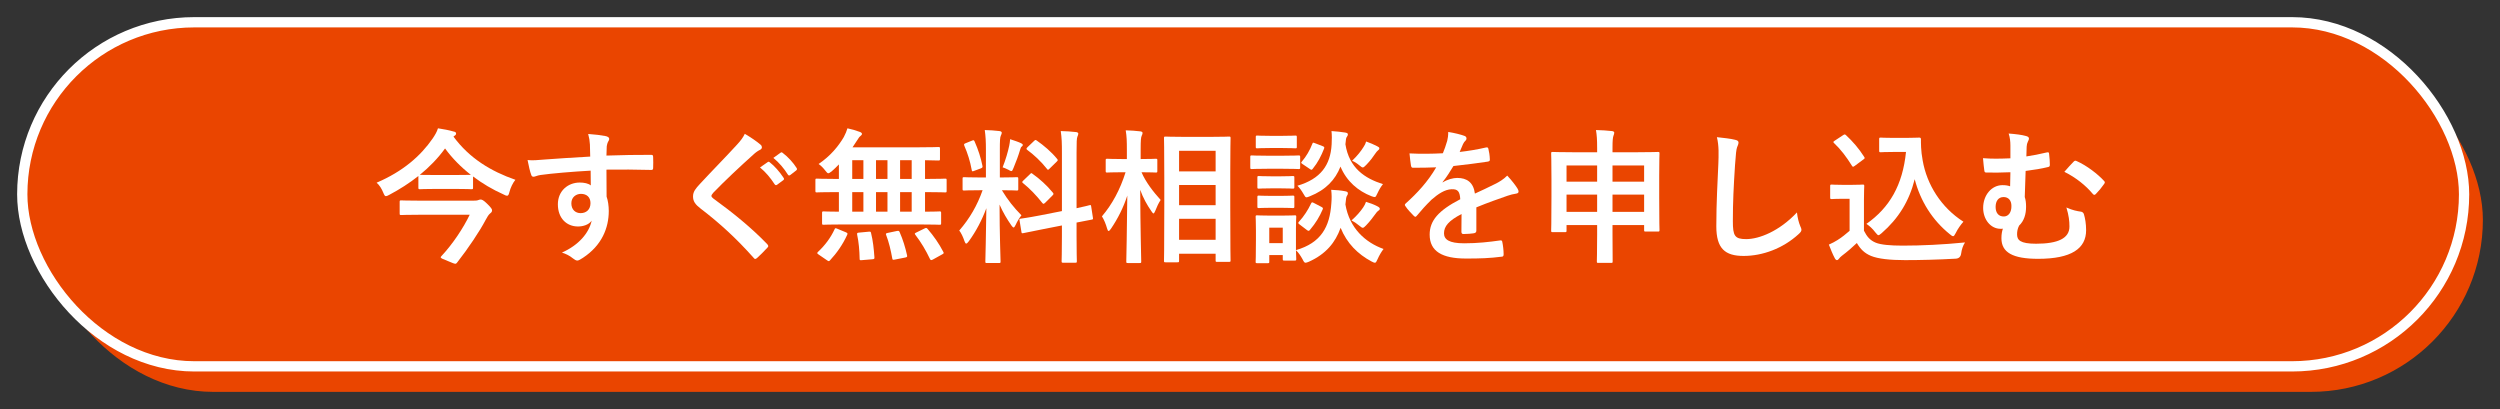 <?xml version="1.0" encoding="UTF-8"?>
<svg id="_レイヤー_1" xmlns="http://www.w3.org/2000/svg" width="145.97mm" height="23.88mm" xmlns:xlink="http://www.w3.org/1999/xlink" version="1.1" viewBox="0 0 413.773 67.691">
  <rect x="0" y="0" width="413.773" height="67.691" fill="#333333" stroke="none"/>
  <!-- Generator: Adobe Illustrator 29.2.1, SVG Export Plug-In . SVG Version: 2.1.0 Build 116)  -->
  <rect x="6.797" y="7.908" width="404.142" height="56.949" rx="28.474" ry="28.474" fill="#ea4500"/>
  <rect x="3.685" y="3.685" width="404.142" height="56.949" rx="28.474" ry="28.474" fill="#ea4500" stroke="#fff" stroke-miterlimit="10" stroke-width="1.701"/>
  <g>
    <path d="M75.052,22.604c2.641,3.601,6.24,5.761,10.249,7.152-.433.528-.815,1.344-.983,2.017-.121.456-.192.624-.408.624-.121,0-.312-.072-.576-.217-1.824-.815-3.528-1.823-5.041-2.976v1.848c0,.24-.023.265-.264.265-.145,0-.721-.048-2.592-.048h-3.337c-1.849,0-2.424.048-2.567.048-.265,0-.289-.024-.289-.265v-1.92c-1.488,1.176-3.096,2.208-4.824,3.12-.264.145-.432.216-.552.216-.168,0-.265-.168-.433-.575-.264-.648-.623-1.249-1.104-1.656,4.368-1.872,7.272-4.417,9.265-7.297.408-.601.72-1.128.888-1.704.937.144,1.849.312,2.568.528.288.048.432.144.432.336,0,.144-.071.264-.239.359l-.192.145ZM69.676,35.541c-2.329,0-3.12.049-3.265.049-.24,0-.264-.024-.264-.288v-1.872c0-.24.023-.265.264-.265.145,0,.936.048,3.265.048h8.641c.407,0,.672-.023.84-.096.144-.048.265-.096.36-.096.24,0,.456.071,1.08.672.792.768.84.96.84,1.104,0,.24-.072.337-.312.528-.264.216-.455.528-.791,1.152-.889,1.704-2.833,4.633-4.682,6.984-.096.12-.168.192-.287.192-.192,0-.504-.145-1.2-.433-.912-.359-1.224-.479-1.224-.647,0-.048.047-.12.144-.216,1.849-1.969,3.624-4.657,4.656-6.817h-8.064ZM69.533,28.94c.144,0,.719.024,2.567.024h3.337c1.632,0,2.256-.024,2.496-.024-1.656-1.296-3.097-2.76-4.272-4.368-1.2,1.656-2.616,3.097-4.177,4.368h.049Z" fill="#fff"/>
    <path d="M97.636,23.925c-.048-.696-.096-1.032-.288-1.753,1.08.072,2.232.217,2.809.336.407.072.672.24.672.456,0,.192-.071.312-.216.553-.072.144-.145.384-.192.696-.024.312-.024.624-.048,1.536,2.592-.097,5.064-.12,7.369-.12.287,0,.336.048.359.359.024.601.024,1.225,0,1.824,0,.265-.119.336-.408.312-2.496-.072-4.824-.072-7.32-.048,0,1.464,0,3,.023,4.464.24.648.361,1.584.361,2.376,0,2.784-1.129,5.688-4.273,7.753-.408.264-.72.456-.936.456s-.48-.168-.721-.36c-.552-.456-1.199-.768-1.824-.96,2.809-1.248,4.488-3.264,4.921-5.28-.479.696-1.464.96-2.256.96-1.896,0-3.337-1.368-3.337-3.672,0-2.232,1.681-3.601,3.625-3.601.72,0,1.439.145,1.824.48,0-.841-.024-1.656-.024-2.448-3.024.168-6.409.456-8.305.72-.528.072-.912.288-1.128.288-.24,0-.336-.096-.408-.336-.191-.48-.408-1.44-.6-2.425.888.097,1.656,0,2.928-.096,1.465-.12,4.561-.312,7.441-.479-.024-.744-.024-1.345-.049-1.992ZM94.564,33.645c0,1.056.672,1.632,1.536,1.632.888,0,1.632-.552,1.632-1.656,0-.984-.623-1.536-1.584-1.536-.744,0-1.584.504-1.584,1.561Z" fill="#fff"/>
    <path d="M125.909,23.973c.12.096.192.288.192.384,0,.216-.12.36-.336.456-.289.144-.648.36-1.152.84-2.064,1.849-4.705,4.32-6.553,6.241-.216.264-.312.407-.312.527,0,.145.097.265.312.433,3.12,2.256,6.36,4.872,8.929,7.561.097.12.168.216.168.312,0,.097-.048.168-.168.288-.552.601-1.248,1.296-1.656,1.656-.144.12-.239.192-.336.192-.096,0-.168-.072-.288-.216-2.784-3.121-5.473-5.617-8.736-8.113-.912-.696-1.272-1.224-1.272-2.016s.433-1.32,1.177-2.112c2.039-2.208,4.031-4.2,6.096-6.457.648-.696,1.008-1.2,1.297-1.8,1.056.624,1.968,1.248,2.64,1.824ZM127.061,26.829c.12-.097.216-.072.36.048.744.576,1.607,1.536,2.279,2.568.096.144.096.264-.072.384l-1.008.744c-.168.12-.287.096-.408-.072-.72-1.104-1.488-2.017-2.424-2.784l1.272-.888ZM129.197,25.268c.145-.096.217-.072.36.048.888.672,1.752,1.632,2.28,2.473.096.144.12.288-.072.432l-.96.744c-.192.144-.312.072-.408-.072-.647-1.032-1.416-1.944-2.399-2.76l1.199-.864Z" fill="#fff"/>
    <path d="M139.492,37.149c-2.232,0-3.023.048-3.168.048-.24,0-.264-.023-.264-.264v-1.681c0-.239.023-.264.264-.264.12,0,.792.048,2.52.048v-3.24h-.695c-2.088,0-2.809.048-2.953.048-.215,0-.239-.023-.239-.264v-1.752c0-.24.024-.265.239-.265.145,0,.865.049,2.953.049h.695v-2.4c-.383.408-.791.792-1.199,1.152-.289.216-.433.312-.553.312-.144,0-.264-.144-.527-.479-.36-.456-.696-.793-1.08-1.057,1.92-1.296,3.264-2.904,4.176-4.464.288-.553.456-.961.6-1.44.697.144,1.441.36,2.064.6.192.072.336.192.336.312s-.071.24-.215.336c-.193.144-.337.336-.553.696-.24.384-.504.792-.792,1.2h10.897c2.328,0,3.144-.049,3.287-.049.265,0,.289.024.289.265v1.728c0,.217-.024.24-.289.24-.119,0-.695-.023-2.184-.048v3.097h.384c2.089,0,2.809-.049,2.952-.049.217,0,.24.024.24.265v1.752c0,.24-.023.264-.24.264-.144,0-.863-.048-2.952-.048h-.384v3.24c1.633,0,2.28-.048,2.4-.048.24,0,.264.024.264.264v1.681c0,.24-.023.264-.264.264-.145,0-.912-.048-3.168-.048h-12.842ZM135.507,42.141c-.168-.096-.24-.191-.24-.264s.049-.12.145-.216c1.152-1.08,2.064-2.305,2.712-3.696.097-.24.144-.24.48-.097l1.392.576c.312.145.312.192.217.433-.721,1.584-1.729,3.024-2.832,4.2-.072.096-.145.144-.217.144s-.145-.048-.288-.144l-1.368-.937ZM142.9,29.613v-3.097h-1.848v3.097h1.848ZM142.9,35.037v-3.24h-1.848v3.24h1.848ZM143.764,38.349c.288-.024.36-.024.408.24.312,1.248.456,2.592.552,3.984.024.24-.023.312-.312.336l-1.728.144c-.384.049-.408,0-.408-.239-.024-1.368-.144-2.736-.407-3.961-.049-.288,0-.336.359-.359l1.536-.145ZM146.884,29.613v-3.097h-1.896v3.097h1.896ZM146.884,35.037v-3.24h-1.896v3.24h1.896ZM148.445,38.229c.312-.048.359-.023.456.192.552,1.248.937,2.544,1.224,3.816.049.264.024.312-.287.384l-1.705.336c-.359.072-.408.072-.455-.192-.24-1.344-.553-2.688-1.009-3.864-.097-.239-.048-.288.288-.359l1.488-.312ZM150.893,29.613v-3.097h-1.921v3.097h1.921ZM150.893,35.037v-3.24h-1.921v3.24h1.921ZM153.005,37.821c.287-.144.359-.12.527.072,1.008,1.176,1.873,2.4,2.593,3.792.12.217.096.265-.216.433l-1.513.84c-.288.145-.36.12-.479-.096-.696-1.465-1.44-2.713-2.425-4.009-.144-.191-.12-.24.192-.384l1.32-.648Z" fill="#fff"/>
    <path d="M163.179,24.908c0-1.536-.047-2.304-.191-3.384.889.023,1.608.072,2.424.168.24.023.385.144.385.24,0,.216-.072.336-.145.504-.145.288-.168.792-.168,2.424v4.513h.192c1.849,0,2.448-.048,2.592-.048.24,0,.265.023.265.264v1.704c0,.216-.024.24-.265.24-.144,0-.72-.048-2.448-.048,1.008,1.656,1.944,2.832,3.24,4.152-.359.432-.695,1.008-.96,1.584-.144.288-.239.432-.336.432-.096,0-.216-.12-.384-.359-.696-1.009-1.368-2.112-1.944-3.433,0,4.752.168,9.049.168,9.409,0,.239-.024.264-.288.264h-1.969c-.239,0-.264-.024-.264-.264,0-.36.12-4.32.168-8.81-.72,1.944-1.68,3.793-2.904,5.473-.191.24-.312.384-.432.384-.096,0-.191-.119-.288-.407-.216-.673-.576-1.416-.864-1.753,1.729-1.992,2.977-4.152,3.865-6.672h-.433c-1.872,0-2.472.048-2.616.048-.24,0-.264-.024-.264-.24v-1.704c0-.24.023-.264.264-.264.145,0,.744.048,2.616.048h.983v-4.465ZM160.876,23.276c.288-.12.312-.096.433.144.623,1.417,1.008,2.641,1.296,4.033.048.239,0,.312-.312.432l-1.033.384c-.359.145-.384.12-.432-.144-.264-1.44-.672-2.736-1.225-4.009-.096-.264-.047-.312.265-.432l1.008-.408ZM167.044,24.068c.048-.24.119-.672.144-1.032.648.216,1.392.456,1.824.672.192.097.265.168.265.288s-.049.192-.145.24c-.145.096-.216.264-.288.528-.288.984-.647,1.944-1.104,3.048-.144.36-.215.504-.359.504-.096,0-.24-.071-.48-.216-.359-.191-.744-.336-.96-.408.505-1.248.888-2.592,1.104-3.624ZM175.757,34.941v-9.601c0-1.704-.024-2.448-.192-3.648.912.023,1.704.072,2.544.168.217.023.36.12.36.264,0,.168-.072.288-.144.48-.121.288-.145.888-.145,2.664v9.192c1.393-.288,1.944-.456,2.16-.504s.216-.023.264.24l.289,1.872c.023.216.023.24-.24.288-.168.048-.816.145-2.473.48v2.231c0,2.665.048,4.033.048,4.152,0,.24-.024.265-.264.265h-1.992c-.24,0-.265-.024-.265-.265,0-.144.049-1.464.049-4.128v-1.776l-3.289.648c-2.088.408-2.855.576-3.096.624s-.288.023-.312-.192l-.312-1.896c-.048-.265-.024-.265.216-.312s1.032-.12,3.12-.528l3.673-.72ZM170.476,28.821c.121-.12.168-.169.217-.169.072,0,.119.049.24.145,1.104.768,2.352,1.896,3.312,3.072.168.216.168.264-.071.504l-1.177,1.176c-.264.24-.312.24-.479.049-.984-1.248-2.064-2.377-3.169-3.265-.096-.096-.168-.145-.168-.192,0-.071.072-.144.192-.264l1.104-1.056ZM171.125,23.348c.216-.192.24-.24.456-.097,1.2.841,2.425,1.873,3.384,3.049.145.168.145.264-.071.456l-1.152,1.128c-.265.264-.312.288-.456.072-.984-1.248-2.208-2.377-3.264-3.145-.168-.12-.192-.24.047-.456l1.057-1.008Z" fill="#fff"/>
    <path d="M186.675,43.534c-.24,0-.264-.024-.264-.264,0-.433.12-5.185.168-10.897-.624,1.92-1.536,3.769-2.712,5.496-.168.24-.288.36-.384.36s-.168-.12-.24-.384c-.217-.769-.528-1.513-.864-2.04,1.681-1.969,3.001-4.393,3.913-7.297h-.553c-1.752,0-2.328.048-2.473.048-.24,0-.264-.023-.264-.264v-1.752c0-.24.023-.265.264-.265.145,0,.721.048,2.473.048h.768v-1.487c0-1.488-.023-2.257-.191-3.265.863.024,1.632.072,2.4.168.24.024.384.12.384.24,0,.216-.072.336-.144.504-.121.288-.168.672-.168,2.328v1.512c1.775,0,2.352-.048,2.496-.048.24,0,.264.024.264.265v1.752c0,.24-.023.264-.264.264-.145,0-.696-.048-2.353-.048.696,1.632,1.944,3.24,3.168,4.584-.336.505-.624,1.104-.912,1.849-.12.264-.192.384-.264.384-.097,0-.192-.12-.336-.336-.769-1.104-1.417-2.28-1.872-3.576.023,6.36.168,11.425.168,11.857,0,.239-.024.264-.264.264h-1.945ZM192.917,43.414c-.24,0-.265-.024-.265-.24,0-.144.049-1.728.049-9.072v-4.729c0-4.753-.049-6.337-.049-6.505,0-.24.024-.264.265-.264.168,0,.888.048,2.952.048h4.608c2.063,0,2.784-.048,2.929-.048.239,0,.264.023.264.264,0,.145-.049,1.752-.049,5.713v5.496c0,7.297.049,8.881.049,9.025,0,.216-.024.239-.264.239h-1.969c-.216,0-.24-.023-.24-.239v-1.104h-6.049v1.176c0,.216-.023.24-.287.24h-1.944ZM195.148,28.365h6.049v-3.409h-6.049v3.409ZM201.197,33.957v-3.336h-6.049v3.336h6.049ZM201.197,39.693v-3.479h-6.049v3.479h6.049Z" fill="#fff"/>
    <path d="M212.38,25.772c1.824,0,2.4-.048,2.544-.048.239,0,.264.024.264.264v1.704c0,.265-.024.288-.264.288-.144,0-.72-.048-2.544-.048h-2.664c-1.801,0-2.4.048-2.521.048-.239,0-.264-.023-.264-.288v-1.704c0-.239.024-.264.264-.264.121,0,.721.048,2.521.048h2.664ZM214.492,41.397c4.152-1.199,5.593-3.84,5.857-7.704.071-.84.071-1.488-.024-2.28.84.048,1.608.096,2.304.24.289.048.457.144.457.312s-.024.265-.145.433-.168.408-.264,1.439c.672,3.961,3.336,6.312,6.312,7.369-.336.432-.721,1.08-.984,1.68-.191.408-.264.601-.456.601-.12,0-.265-.072-.552-.216-2.256-1.2-4.08-3.001-5.113-5.569-.863,2.425-2.424,4.345-5.256,5.617-.264.096-.408.168-.553.168-.191,0-.287-.168-.504-.601-.312-.552-.647-1.08-1.08-1.464.024,1.032.049,1.344.049,1.44,0,.24-.024.264-.24.264h-1.729c-.24,0-.264-.023-.264-.264v-.648h-2.232v1.104c0,.216-.023.24-.264.24h-1.729c-.24,0-.264-.024-.264-.24,0-.168.048-.721.048-3.625v-1.536c0-1.512-.048-2.088-.048-2.256,0-.24.023-.264.264-.264.145,0,.648.048,2.184.048h1.824c1.537,0,2.041-.048,2.209-.048.216,0,.24.023.24.264,0,.145-.049.72-.049,1.849v3.647ZM212.212,22.484c1.535,0,2.016-.048,2.16-.048.24,0,.264.023.264.264v1.608c0,.216-.023.24-.264.24-.145,0-.625-.049-2.16-.049h-1.945c-1.56,0-2.039.049-2.184.049-.216,0-.24-.024-.24-.24v-1.608c0-.24.024-.264.24-.264.145,0,.624.048,2.184.048h1.945ZM211.948,29.181c1.417,0,1.849-.048,1.992-.048.265,0,.288.024.288.264v1.561c0,.24-.023.264-.288.264-.144,0-.575-.048-1.992-.048h-1.536c-1.464,0-1.896.048-2.04.048-.24,0-.265-.023-.265-.264v-1.561c0-.239.024-.264.265-.264.144,0,.576.048,2.04.048h1.536ZM211.948,32.421c1.417,0,1.849-.048,1.992-.048.265,0,.288.024.288.264v1.536c0,.24-.023.265-.288.265-.144,0-.575-.048-1.992-.048h-1.536c-1.464,0-1.896.048-2.04.048-.24,0-.265-.024-.265-.265v-1.536c0-.239.024-.264.265-.264.144,0,.576.048,2.04.048h1.536ZM210.076,37.678v2.568h2.232v-2.568h-2.232ZM227.982,31.989c-.217.456-.265.624-.48.624-.096,0-.264-.048-.528-.145-2.16-.84-4.08-2.424-5.112-4.896-.864,2.185-2.424,3.865-5.088,4.921-.265.096-.408.168-.529.168-.191,0-.287-.168-.527-.6-.288-.505-.648-1.009-.984-1.32,3.84-1.128,5.473-3.408,5.664-6.841.049-.816.049-1.536-.023-2.208.84.048,1.584.144,2.232.24.288.048.48.12.48.288s-.049.264-.168.432c-.121.144-.168.36-.24,1.224.623,3.937,3.191,5.641,6.217,6.601-.312.36-.673.984-.912,1.513ZM215.092,37.149c-.288-.216-.265-.264-.097-.456.816-.888,1.513-1.968,1.992-3,.121-.24.168-.264.48-.096l1.2.624c.312.168.336.216.24.456-.505,1.176-1.152,2.256-2.089,3.36-.096.119-.144.168-.24.168-.071,0-.168-.049-.287-.145l-1.2-.912ZM215.596,27.165c-.288-.192-.288-.24-.12-.433.721-.84,1.32-1.872,1.729-2.928.096-.265.119-.216.456-.097l1.248.48c.288.12.312.168.239.408-.479,1.224-1.031,2.304-1.871,3.336-.097.12-.145.168-.217.168s-.168-.048-.287-.144l-1.177-.792ZM225.628,34.317c.217-.312.337-.576.457-.912.648.192,1.296.432,1.848.72.336.168.432.288.432.408,0,.192-.096.264-.264.36-.144.096-.287.288-.408.456-.455.624-.959,1.296-1.607,1.968-.24.24-.385.384-.528.384-.168,0-.312-.144-.624-.384-.408-.336-.792-.6-1.248-.84.863-.744,1.488-1.488,1.943-2.16ZM225.677,24.332c.216-.312.336-.575.432-.912.625.217,1.297.505,1.801.769.312.168.384.216.384.36,0,.168-.097.239-.24.359-.12.097-.265.265-.408.48-.407.6-.815,1.176-1.512,1.896-.288.287-.433.432-.576.432s-.288-.12-.552-.336c-.433-.36-.84-.624-1.225-.769.912-.863,1.512-1.656,1.896-2.28Z" fill="#fff"/>
    <path d="M244.349,38.182c0,.264-.145.384-.457.432-.312.049-1.031.12-1.703.12-.217,0-.312-.144-.312-.384,0-.864,0-2.064.023-2.928-2.136,1.104-2.904,2.04-2.904,3.191,0,1.009.816,1.656,3.337,1.656,2.208,0,4.128-.216,5.977-.479.216-.024.312.048.336.264.12.552.216,1.393.216,1.969.024.287-.072.455-.264.455-2.064.265-3.625.312-5.953.312-3.936,0-6.023-1.176-6.023-3.96,0-2.305,1.439-3.984,5.064-5.856-.072-1.225-.361-1.704-1.441-1.656-1.127.048-2.207.768-3.312,1.728-1.032,1.009-1.632,1.704-2.4,2.616-.12.145-.192.217-.288.217-.072,0-.168-.072-.264-.169-.336-.336-1.057-1.08-1.368-1.584-.072-.096-.097-.168-.097-.216,0-.096.049-.168.168-.264,1.849-1.656,3.625-3.553,5.018-5.953-1.129.049-2.425.072-3.841.072-.216,0-.288-.12-.336-.384-.072-.384-.169-1.272-.24-1.992,1.824.096,3.696.072,5.521-.024.264-.647.48-1.224.721-2.063.096-.408.168-.816.168-1.465,1.056.168,2.111.433,2.735.672.192.072.288.24.288.408,0,.12-.048.265-.168.36-.145.12-.288.336-.408.576-.144.336-.264.647-.552,1.296,1.464-.168,2.929-.408,4.368-.744.264-.048.336.024.385.24.119.48.215,1.032.24,1.729.023.239-.072.336-.408.384-1.801.264-3.865.528-5.617.72-.552.889-1.08,1.776-1.8,2.664l.024.048c.768-.504,1.752-.743,2.399-.743,1.585,0,2.688.72,2.929,2.592.936-.432,2.304-1.056,3.527-1.68.457-.24,1.225-.673,1.824-1.297.793.841,1.417,1.681,1.681,2.112.144.216.192.384.192.528,0,.192-.12.288-.36.336-.504.072-.983.192-1.464.36-1.561.552-3.121,1.08-5.16,1.92v3.864Z" fill="#fff"/>
    <path d="M264.34,24.452c0-1.319-.048-2.063-.192-2.928.912.023,1.824.072,2.641.168.216.023.384.12.384.24,0,.191-.048.336-.12.504-.12.312-.168.84-.168,1.968v.792h4.225c2.328,0,3.145-.048,3.288-.048.24,0,.265.024.265.264,0,.145-.049,1.032-.049,3.696v3.505c0,4.464.049,5.305.049,5.448,0,.24-.024.264-.265.264h-2.016c-.24,0-.265-.023-.265-.264v-.816h-5.232v1.561c0,2.856.024,4.32.024,4.44,0,.24-.024.264-.24.264h-2.136c-.217,0-.24-.023-.24-.264,0-.144.048-1.584.048-4.416v-1.585h-5.064v.912c0,.24-.024.265-.264.265h-2.017c-.24,0-.264-.024-.264-.265,0-.144.048-.983.048-5.472v-3.121c0-3.12-.048-3.984-.048-4.152,0-.239.023-.264.264-.264.168,0,.984.048,3.288.048h4.057v-.744ZM259.276,30.069h5.064v-2.688h-5.064v2.688ZM264.34,35.061v-2.856h-5.064v2.856h5.064ZM266.884,27.381v2.688h5.232v-2.688h-5.232ZM272.117,35.061v-2.856h-5.232v2.856h5.232Z" fill="#fff"/>
    <path d="M287.165,23.133c.407.096.575.216.575.456,0,.264-.144.552-.239.792-.12.336-.216,1.08-.336,2.928-.24,3.696-.36,6.145-.36,9.289,0,2.424.288,2.977,2.208,2.977,2.137,0,5.473-1.297,8.4-4.417.097.912.312,1.704.553,2.28.12.264.191.432.191.576,0,.216-.096.408-.479.744-2.593,2.376-5.977,3.601-9.097,3.601-3.072,0-4.513-1.225-4.513-4.896,0-4.032.216-7.489.336-10.369.048-1.416.12-2.952-.24-4.393,1.104.12,2.257.24,3.001.433Z" fill="#fff"/>
    <path d="M308.5,38.182c.505.984.984,1.584,1.969,1.992.84.336,2.353.48,4.44.48,3.096,0,6.744-.168,10.32-.528-.336.504-.552,1.152-.647,1.872q-.12.768-.889.816c-3.048.168-5.904.239-8.4.239-2.472,0-4.464-.216-5.616-.695-1.104-.456-1.752-1.129-2.353-2.137-.744.72-1.584,1.44-2.472,2.112-.24.192-.385.336-.48.48-.12.168-.216.239-.36.239-.096,0-.239-.12-.336-.312-.336-.624-.647-1.393-.983-2.256.624-.288.96-.456,1.416-.744.695-.433,1.392-.984,2.016-1.536v-5.305h-1.176c-1.296,0-1.632.048-1.752.048-.265,0-.288-.024-.288-.288v-1.848c0-.24.023-.265.288-.265.12,0,.456.048,1.752.048h1.536c1.272,0,1.656-.048,1.8-.048.24,0,.265.024.265.265,0,.144-.049.815-.049,2.279v5.089ZM307.012,27.429c-.168.12-.24.168-.312.168s-.12-.048-.192-.168c-.888-1.44-1.872-2.736-2.952-3.744-.191-.168-.144-.24.12-.408l1.345-.888c.264-.168.312-.192.504-.024,1.104,1.032,2.136,2.208,3,3.576.144.216.144.265-.12.456l-1.392,1.032ZM315.508,22.82c1.104,0,1.872-.048,2.185-.048.168,0,.24.12.24.264,0,.553-.024,1.896.288,3.528.695,3.984,3.048,7.777,6.744,10.129-.408.456-.937,1.176-1.272,1.872-.191.36-.288.528-.432.528-.12,0-.288-.096-.528-.312-2.928-2.352-4.896-5.521-5.832-9.12-.912,3.648-2.688,6.504-5.473,8.929-.264.216-.408.336-.528.336s-.24-.145-.504-.456c-.504-.672-1.008-1.104-1.488-1.416,3.841-2.688,6.001-6.433,6.553-11.905h-2.088c-1.488,0-1.92.048-2.064.048-.264,0-.288-.023-.288-.288v-1.872c0-.24.024-.264.288-.264.145,0,.576.048,2.064.048h2.136Z" fill="#fff"/>
    <path d="M332.74,24.068c0-.624-.072-1.32-.288-1.968,1.225.096,2.185.216,2.856.407.312.072.504.217.504.408,0,.145-.048.288-.191.553-.12.239-.168.479-.192.815-.024.456-.024.841-.048,1.608,1.104-.168,2.136-.36,3.312-.648.407-.096.432-.023.456.288.071.601.119,1.152.119,1.729,0,.288-.096.336-.287.384-1.08.265-2.232.456-3.721.648-.072,1.728-.096,2.64-.145,4.32.145.432.217.936.217,1.608,0,1.248-.336,2.352-1.152,3.12-.264.504-.336.983-.336,1.439,0,.937.479,1.561,3.145,1.561,3.647,0,5.521-.912,5.521-2.832,0-.937-.097-1.824-.505-3.168,1.057.479,1.776.6,2.425.695.216.024.432.216.479.433.192.647.36,1.536.36,2.64,0,3.024-2.424,4.729-7.944,4.729-4.249,0-6.073-1.08-6.073-3.408,0-.696.097-1.128.24-1.584-.096.023-.24.023-.384.023-1.656,0-2.88-1.56-2.88-3.456,0-2.136,1.416-3.769,3.191-3.769.576,0,.937.072,1.272.192.024-.792.048-1.536.048-2.328-1.512.072-2.832.072-4.008.048-.217,0-.288-.096-.312-.359-.072-.48-.144-1.177-.216-2.017,1.512.12,2.664.096,4.536.024v-2.137ZM330.292,34.245c0,1.008.504,1.608,1.393,1.584.744-.023,1.248-.695,1.224-1.752,0-.888-.479-1.464-1.296-1.464-.864,0-1.32.672-1.32,1.632ZM343.205,26.757c.192-.192.288-.192.504-.096,1.681.743,3.505,2.16,4.537,3.288.096.096.12.168.12.239,0,.072-.049.169-.12.265-.433.624-.889,1.176-1.368,1.656-.097.096-.168.144-.265.144-.071,0-.168-.072-.264-.191-1.104-1.32-2.736-2.665-4.681-3.625.601-.695,1.2-1.344,1.536-1.68Z" fill="#fff"/>
  </g>
</svg>